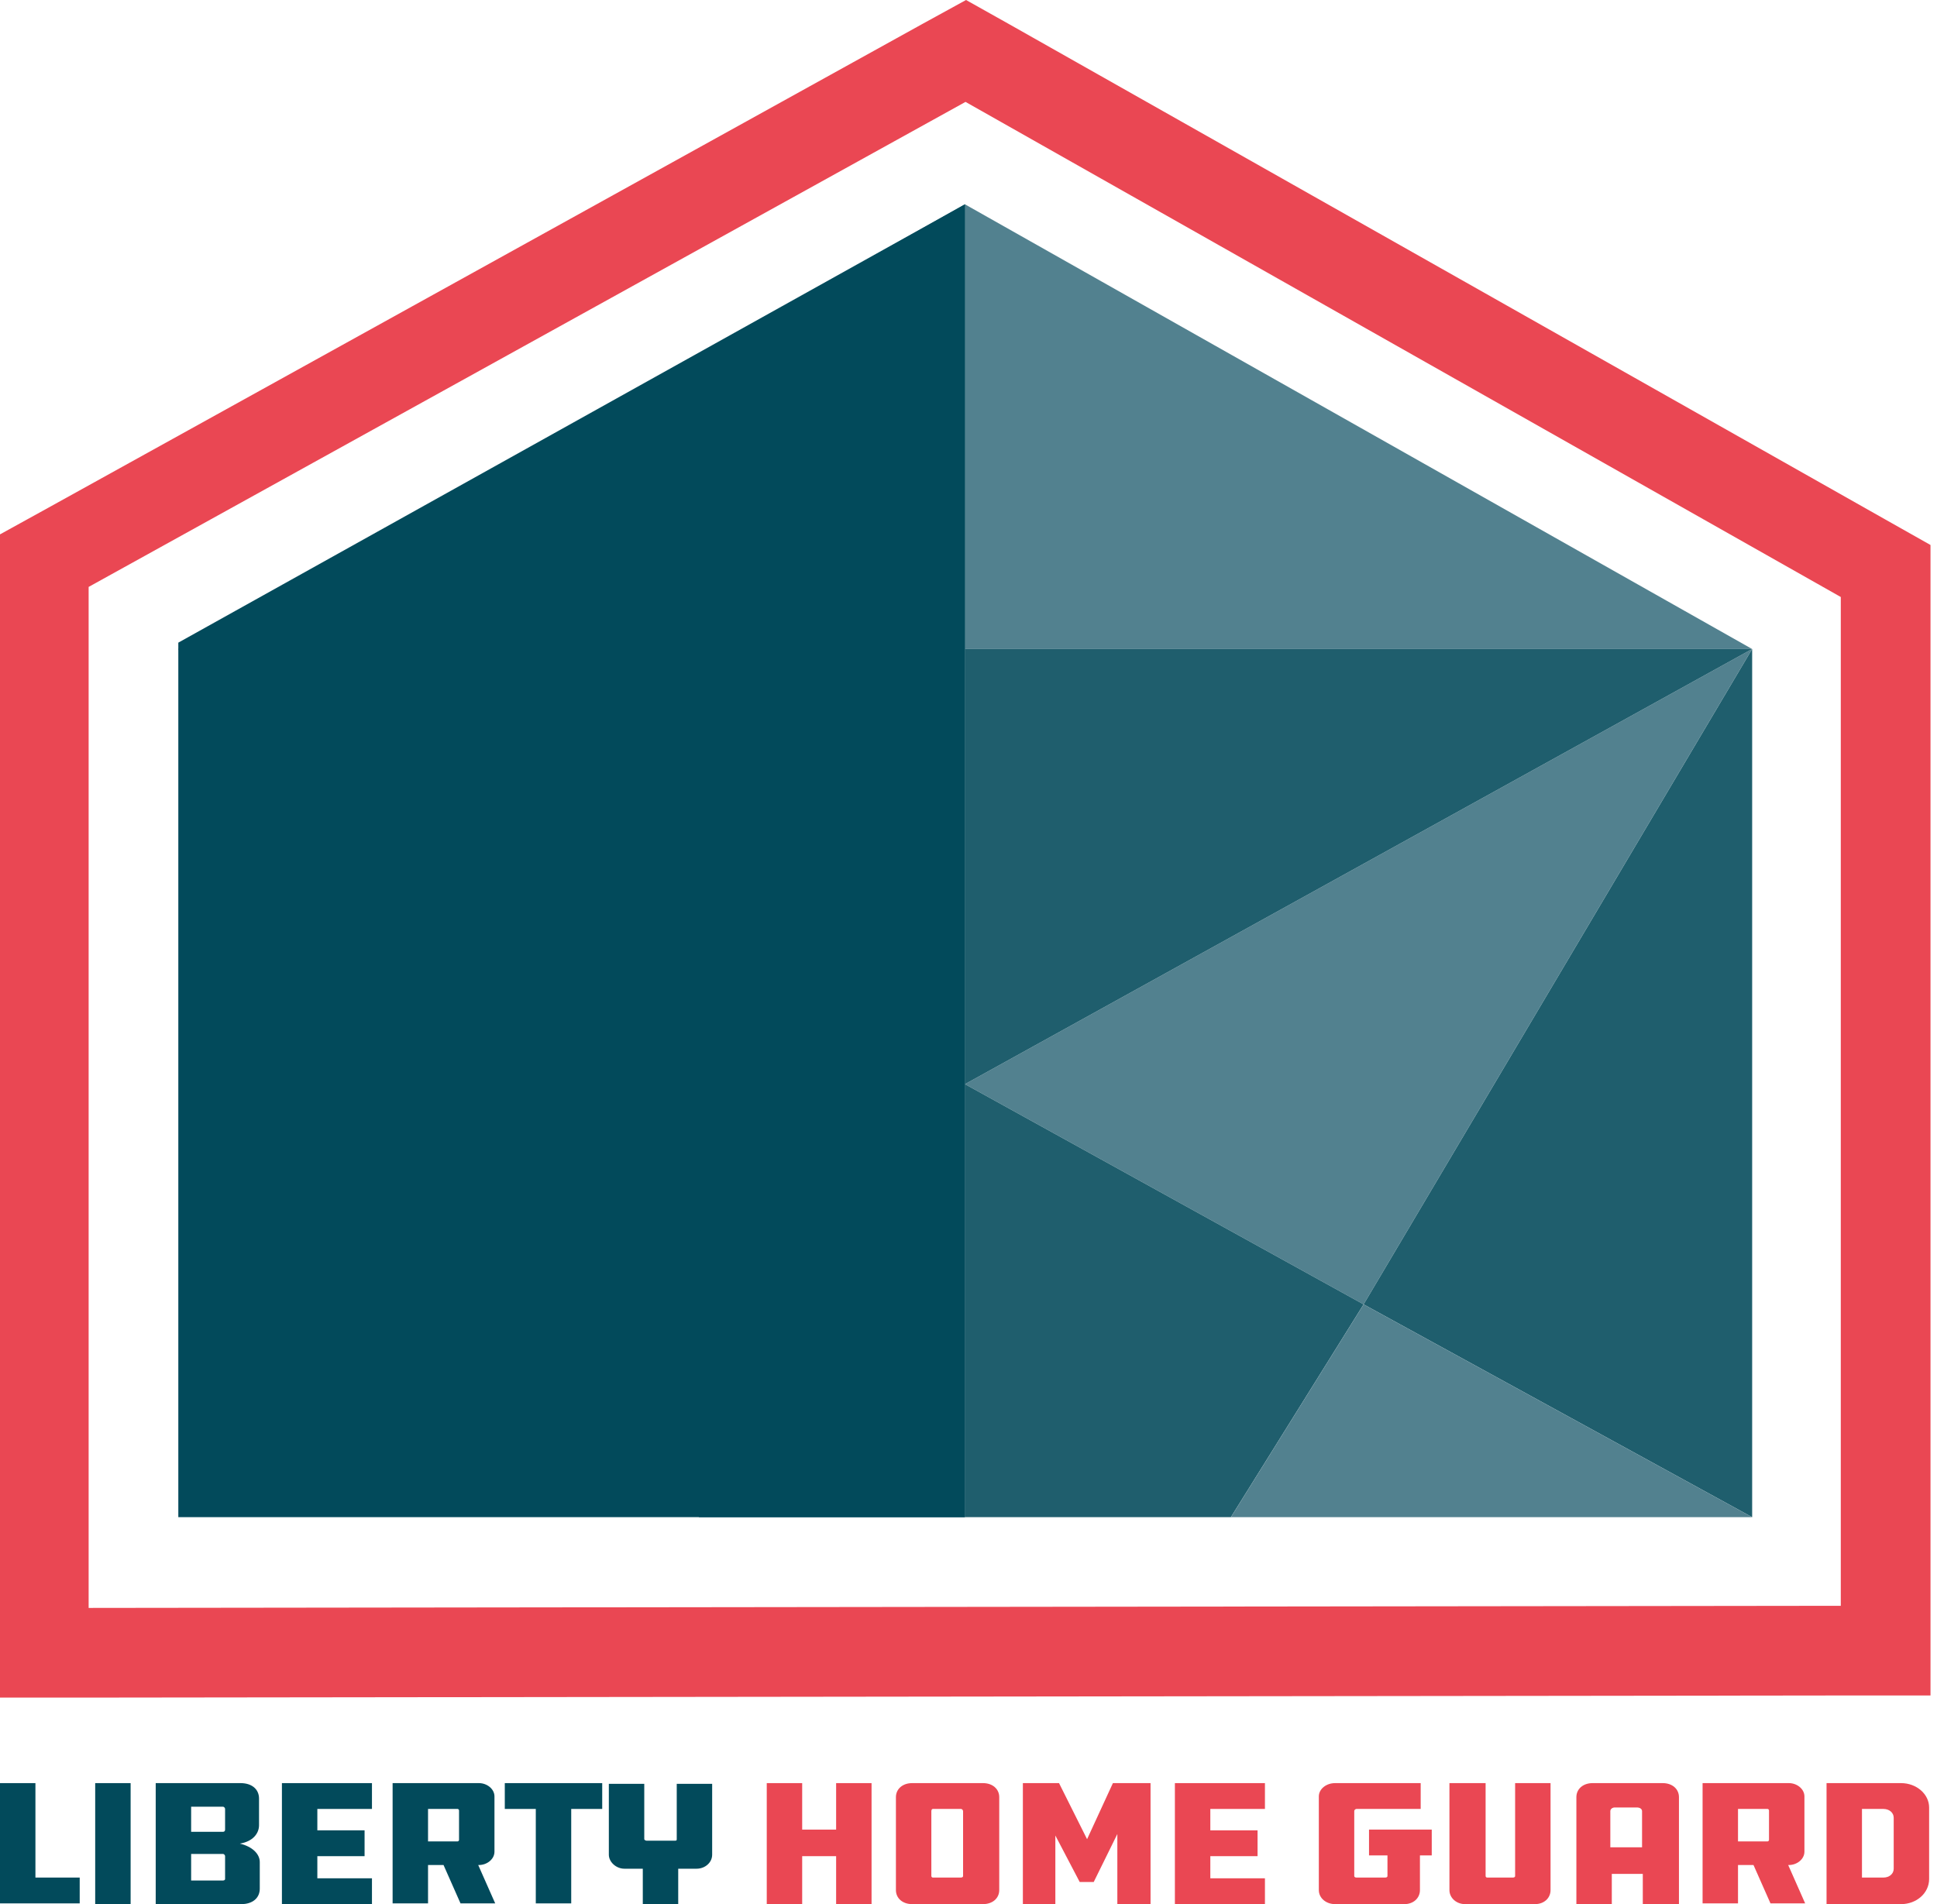 <svg width="239" height="235" viewBox="0 0 239 235" fill="none" xmlns="http://www.w3.org/2000/svg">
<path d="M119.062 133.802L216.188 80.098L168.248 160.981L119.062 133.802Z" fill="#52818F"/>
<path d="M119.062 25.215V80.098H216.188L119.062 25.215Z" fill="#52818F"/>
<path d="M119.062 80.098H216.188L119.062 133.802V80.098Z" fill="#1F5E6D"/>
<path d="M216.193 80.098L168.252 160.981L216.193 187.244V80.098Z" fill="#1F5E6D"/>
<path d="M119.062 133.802V187.244H151.874L168.248 160.981L119.062 133.802Z" fill="#1F5E6D"/>
<path d="M151.879 187.245H216.193L168.252 160.982L151.879 187.245Z" fill="#52818F"/>
<path d="M119.062 25.215V80.098H22.002L119.062 25.215Z" fill="#024A5B"/>
<path d="M119.062 80.098H22.002L119.062 133.802V80.098Z" fill="#024A5B"/>
<path d="M119.062 133.802L22.002 80.098L69.943 160.981L119.062 133.802Z" fill="#024A5B"/>
<path d="M119.062 133.409V79.312V25.215L22.002 79.312V187.244H86.251H119.062V133.409Z" fill="#024A5B"/>
<path d="M119.063 133.802V187.244H86.251L69.943 160.981L119.063 133.802Z" fill="#024A5B"/>
<path d="M119.132 12.575L227.129 73.68V198.182L10.937 198.444V72.435L119.132 12.575ZM119.197 0L113.827 2.947L5.698 62.808L0 65.951V72.435V198.509V209.512H11.003L227.195 209.25H238.198V198.247V73.68V67.261L232.631 64.118L124.568 3.013L119.197 0Z" fill="#EA4753"/>
<path d="M0 220.066H4.371V231.722H9.834V234.909H0V220.066Z" fill="#024A5B"/>
<path d="M16.117 235H11.746V220.066H16.117V235Z" fill="#024A5B"/>
<path d="M19.213 235V220.066H29.685C31.051 220.066 31.961 220.794 31.961 221.978V225.256C31.961 226.258 31.233 227.26 29.594 227.533C31.142 227.897 32.052 228.808 32.052 229.809V233.087C32.052 234.271 31.142 235 29.776 235H19.213ZM27.773 223.253C27.773 223.162 27.681 222.98 27.499 222.98H23.584V226.076H27.499C27.681 226.076 27.773 225.985 27.773 225.803V223.253ZM27.773 229.081C27.773 228.99 27.681 228.808 27.499 228.808H23.584V232.086H27.499C27.681 232.086 27.773 231.995 27.773 231.904V229.081Z" fill="#024A5B"/>
<path d="M34.785 220.066H45.895V223.253H39.156V225.894H44.984V229.081H39.156V231.813H45.895V235H34.785V220.066Z" fill="#024A5B"/>
<path d="M59.097 220.066C60.099 220.066 61.01 220.794 61.01 221.705V228.534C61.01 229.445 60.099 230.174 59.097 230.174H59.006L61.101 234.909H56.821L54.727 230.174H52.814V234.909H48.443V220.066H59.097ZM56.639 223.435C56.639 223.344 56.548 223.253 56.457 223.253H52.814V227.26H56.457C56.548 227.26 56.639 227.169 56.639 227.078V223.435Z" fill="#024A5B"/>
<path d="M74.305 220.066V223.253H70.481V234.909H66.11V223.253H62.285V220.066H74.305Z" fill="#024A5B"/>
<path d="M79.312 235V230.629H77.035C76.034 230.629 75.123 229.81 75.123 228.899V220.157H79.494V226.987C79.494 227.078 79.676 227.169 79.767 227.169H83.318C83.501 227.169 83.501 227.078 83.501 226.987V220.157H87.871V228.899C87.871 229.901 86.961 230.629 85.959 230.629H83.683V235H79.312Z" fill="#024A5B"/>
<path d="M107.538 235H103.167V229.081H98.978V235H94.607V220.066H98.978V225.803H103.167V220.066H107.538V235Z" fill="#EA4753"/>
<path d="M121.29 220.066C122.474 220.066 123.293 220.794 123.293 221.796V233.27C123.293 234.271 122.474 235 121.29 235H112.548C111.364 235 110.545 234.271 110.545 233.27V221.796C110.545 220.794 111.364 220.066 112.548 220.066H121.29ZM118.831 223.526C118.831 223.435 118.74 223.253 118.558 223.253H115.098C115.007 223.253 114.916 223.344 114.916 223.526V231.539C114.916 231.631 115.007 231.722 115.098 231.722H118.558C118.74 231.722 118.831 231.631 118.831 231.539V223.526Z" fill="#EA4753"/>
<path d="M130.216 226.531V235H126.209V220.066H130.671L134.131 226.986L137.318 220.066H141.962V235H137.865V226.349L134.951 232.268H133.221L130.216 226.531Z" fill="#EA4753"/>
<path d="M144.967 220.066H156.076V223.253H149.338V225.894H155.166V229.081H149.338V231.813H156.076V235H144.967V220.066Z" fill="#EA4753"/>
<path d="M168.919 225.803H176.659V228.99H175.202V233.27C175.202 234.271 174.382 235 173.29 235H164.73C163.637 235 162.727 234.271 162.727 233.27V221.705C162.727 220.794 163.637 220.066 164.73 220.066H175.293V223.253H167.371C167.28 223.253 167.097 223.344 167.097 223.526V231.539C167.097 231.631 167.188 231.722 167.371 231.722H170.922C171.104 231.722 171.195 231.631 171.195 231.539V228.99H168.919V225.803Z" fill="#EA4753"/>
<path d="M183.304 220.066V231.539C183.304 231.631 183.395 231.722 183.486 231.722H186.673C186.855 231.722 186.946 231.631 186.946 231.539V220.066H191.317V233.27C191.317 234.271 190.497 235 189.405 235H180.754C179.752 235 178.842 234.271 178.842 233.27V220.066H183.304Z" fill="#EA4753"/>
<path d="M207.07 235H202.699V231.266H198.875V235H194.504V221.796C194.504 220.794 195.323 220.066 196.507 220.066H205.158C206.342 220.066 207.161 220.794 207.161 221.796V235H207.07ZM202.608 227.988V223.526C202.608 223.253 202.335 223.071 201.971 223.071H199.239C198.966 223.071 198.693 223.253 198.693 223.526V227.988H202.608Z" fill="#EA4753"/>
<path d="M220.73 220.066C221.732 220.066 222.642 220.794 222.642 221.705V228.534C222.642 229.445 221.732 230.174 220.73 230.174H220.639L222.733 234.909H218.454L216.359 230.174H214.447V234.909H210.076V220.066H220.73ZM218.272 223.435C218.272 223.344 218.18 223.253 218.089 223.253H214.447V227.26H218.089C218.18 227.26 218.272 227.169 218.272 227.078V223.435Z" fill="#EA4753"/>
<path d="M234.568 220.066C236.48 220.066 238.028 221.432 238.028 223.071V231.904C238.028 233.634 236.48 235 234.568 235H225.371V220.066H234.568ZM233.658 224.346C233.658 223.708 233.111 223.253 232.383 223.253H229.742V231.722H232.383C233.111 231.722 233.658 231.266 233.658 230.629V224.346Z" fill="#EA4753"/>
</svg>
